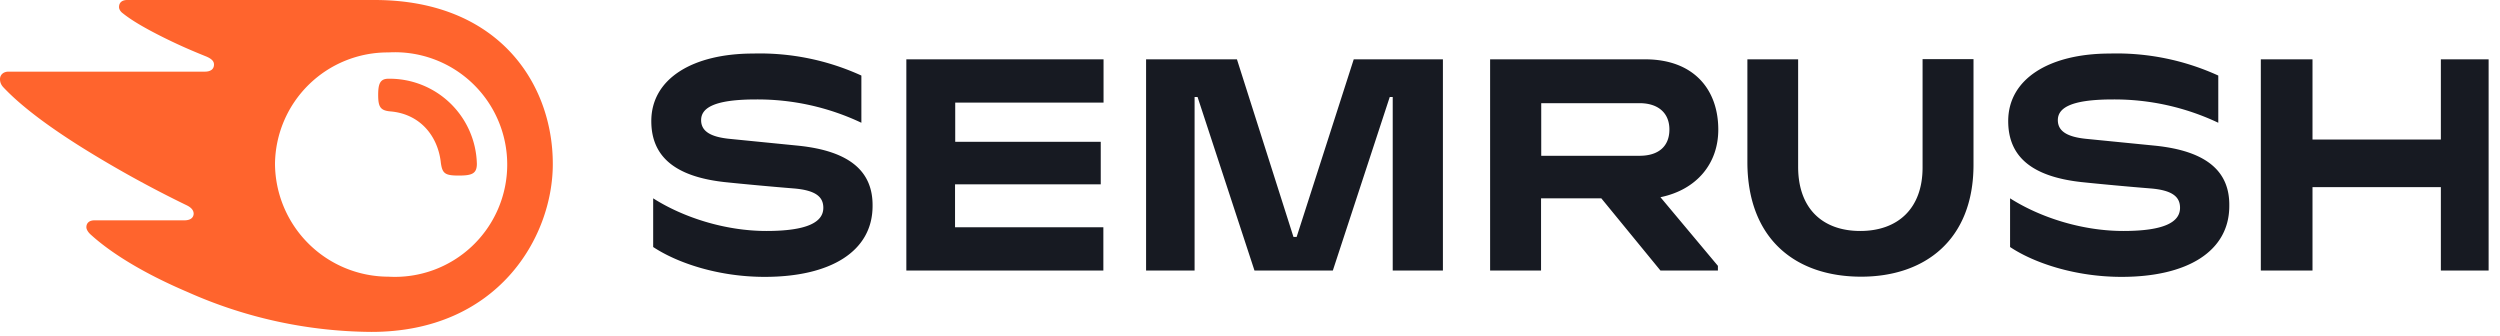 <svg width="134" height="18" viewBox="0 0 134 18" fill="none" xmlns="http://www.w3.org/2000/svg">
  <g clip-path="url(#clip0)">
    <path d="M92.1 6.95c0-2.18-1.34-3.77-3.92-3.77h-8.31V14.5h2.73v-3.87h3.23L89 14.5h3.08v-.25L89 10.57c1.94-.4 3.1-1.8 3.1-3.62zm-4.22 1.4h-5.27V5.53h5.27c.98 0 1.6.51 1.6 1.41 0 .92-.6 1.41-1.6 1.41zm45.52-5.17h-2.57v4.3h-6.88v-4.3h-2.77V14.5h2.77v-4.47h6.88v4.47h2.56V3.18zm-60.84 0L69.5 12.7h-.17L66.3 3.18h-4.87V14.5h2.6V5.2h.16l3.05 9.3h4.2l3.05-9.3h.16v9.3h2.69V3.18h-4.77zM42.8 7.81l-3.72-.37c-.95-.1-1.5-.38-1.5-1 0-.6.58-1.11 2.93-1.11a13 13 0 015.66 1.25V4.05a13.09 13.09 0 00-5.8-1.18c-3.23 0-5.46 1.34-5.46 3.62 0 1.93 1.31 2.98 3.93 3.27.95.1 2.57.25 3.7.34 1.23.1 1.59.48 1.59 1.04 0 .77-.87 1.24-3.05 1.24-2.22 0-4.47-.73-6.07-1.75v2.61c1.3.86 3.5 1.6 5.98 1.6 3.52 0 5.78-1.36 5.78-3.8.02-1.83-1.19-2.94-3.97-3.23zm5.78-4.63V14.5h10.56v-2.32h-7.95v-2.3H59V7.6h-7.8V5.5h7.95V3.18H48.58zm66.95 4.63l-3.73-.37c-.95-.1-1.5-.38-1.5-1 0-.6.58-1.11 2.94-1.11a13 13 0 015.66 1.25V4.05a13.1 13.1 0 00-5.81-1.18c-3.22 0-5.45 1.34-5.45 3.62 0 1.93 1.3 2.98 3.93 3.27.95.1 2.56.25 3.7.34 1.22.1 1.58.48 1.58 1.04 0 .77-.86 1.24-3.04 1.24-2.22 0-4.47-.73-6.07-1.75v2.61c1.29.86 3.5 1.6 5.98 1.6 3.51 0 5.77-1.36 5.77-3.8.03-1.83-1.18-2.94-3.96-3.23zm-12.48-4.63v5.8c0 2.2-1.33 3.4-3.34 3.4s-3.33-1.19-3.33-3.44V3.18h-2.72v5.5c0 4.11 2.56 6.15 6.1 6.15 3.39 0 6.02-1.95 6.02-6V3.17h-2.73z" fill="#171A22"/>
    <path d="M25.56 8.78c0 .54-.28.63-.98.63-.74 0-.87-.12-.95-.68-.15-1.42-1.1-2.63-2.72-2.76-.52-.05-.64-.24-.64-.88 0-.59.1-.87.55-.87a4.68 4.68 0 014.74 4.56zm4.07 0C29.63 4.5 26.74 0 20.07 0H6.82c-.27 0-.44.13-.44.38 0 .13.1.26.2.33.47.38 1.19.8 2.13 1.27.92.46 1.63.76 2.35 1.05.3.13.41.26.41.43 0 .23-.16.38-.49.38H.46c-.31 0-.46.2-.46.4 0 .17.06.32.2.46.85.9 2.22 1.97 4.2 3.21A60.6 60.6 0 0010 11c.29.14.38.3.38.46-.01.2-.16.35-.5.35H5.06c-.27 0-.43.14-.43.37 0 .12.1.28.24.4 1.1 1 2.85 2.08 5.2 3.08a24.54 24.54 0 009.84 2.13c6.75 0 9.72-5.05 9.72-9zm-8.81 6.05a6.09 6.09 0 01-6.08-6.05 6.04 6.04 0 016.08-5.97 6.02 6.02 0 110 12.02z" fill="#FF642D"/>
  </g>
  <defs>
    <clipPath id="clip0">
      <path fill="#fff" d="M0 0h134v17.78H0z"/>
    </clipPath>
  </defs>
</svg>
